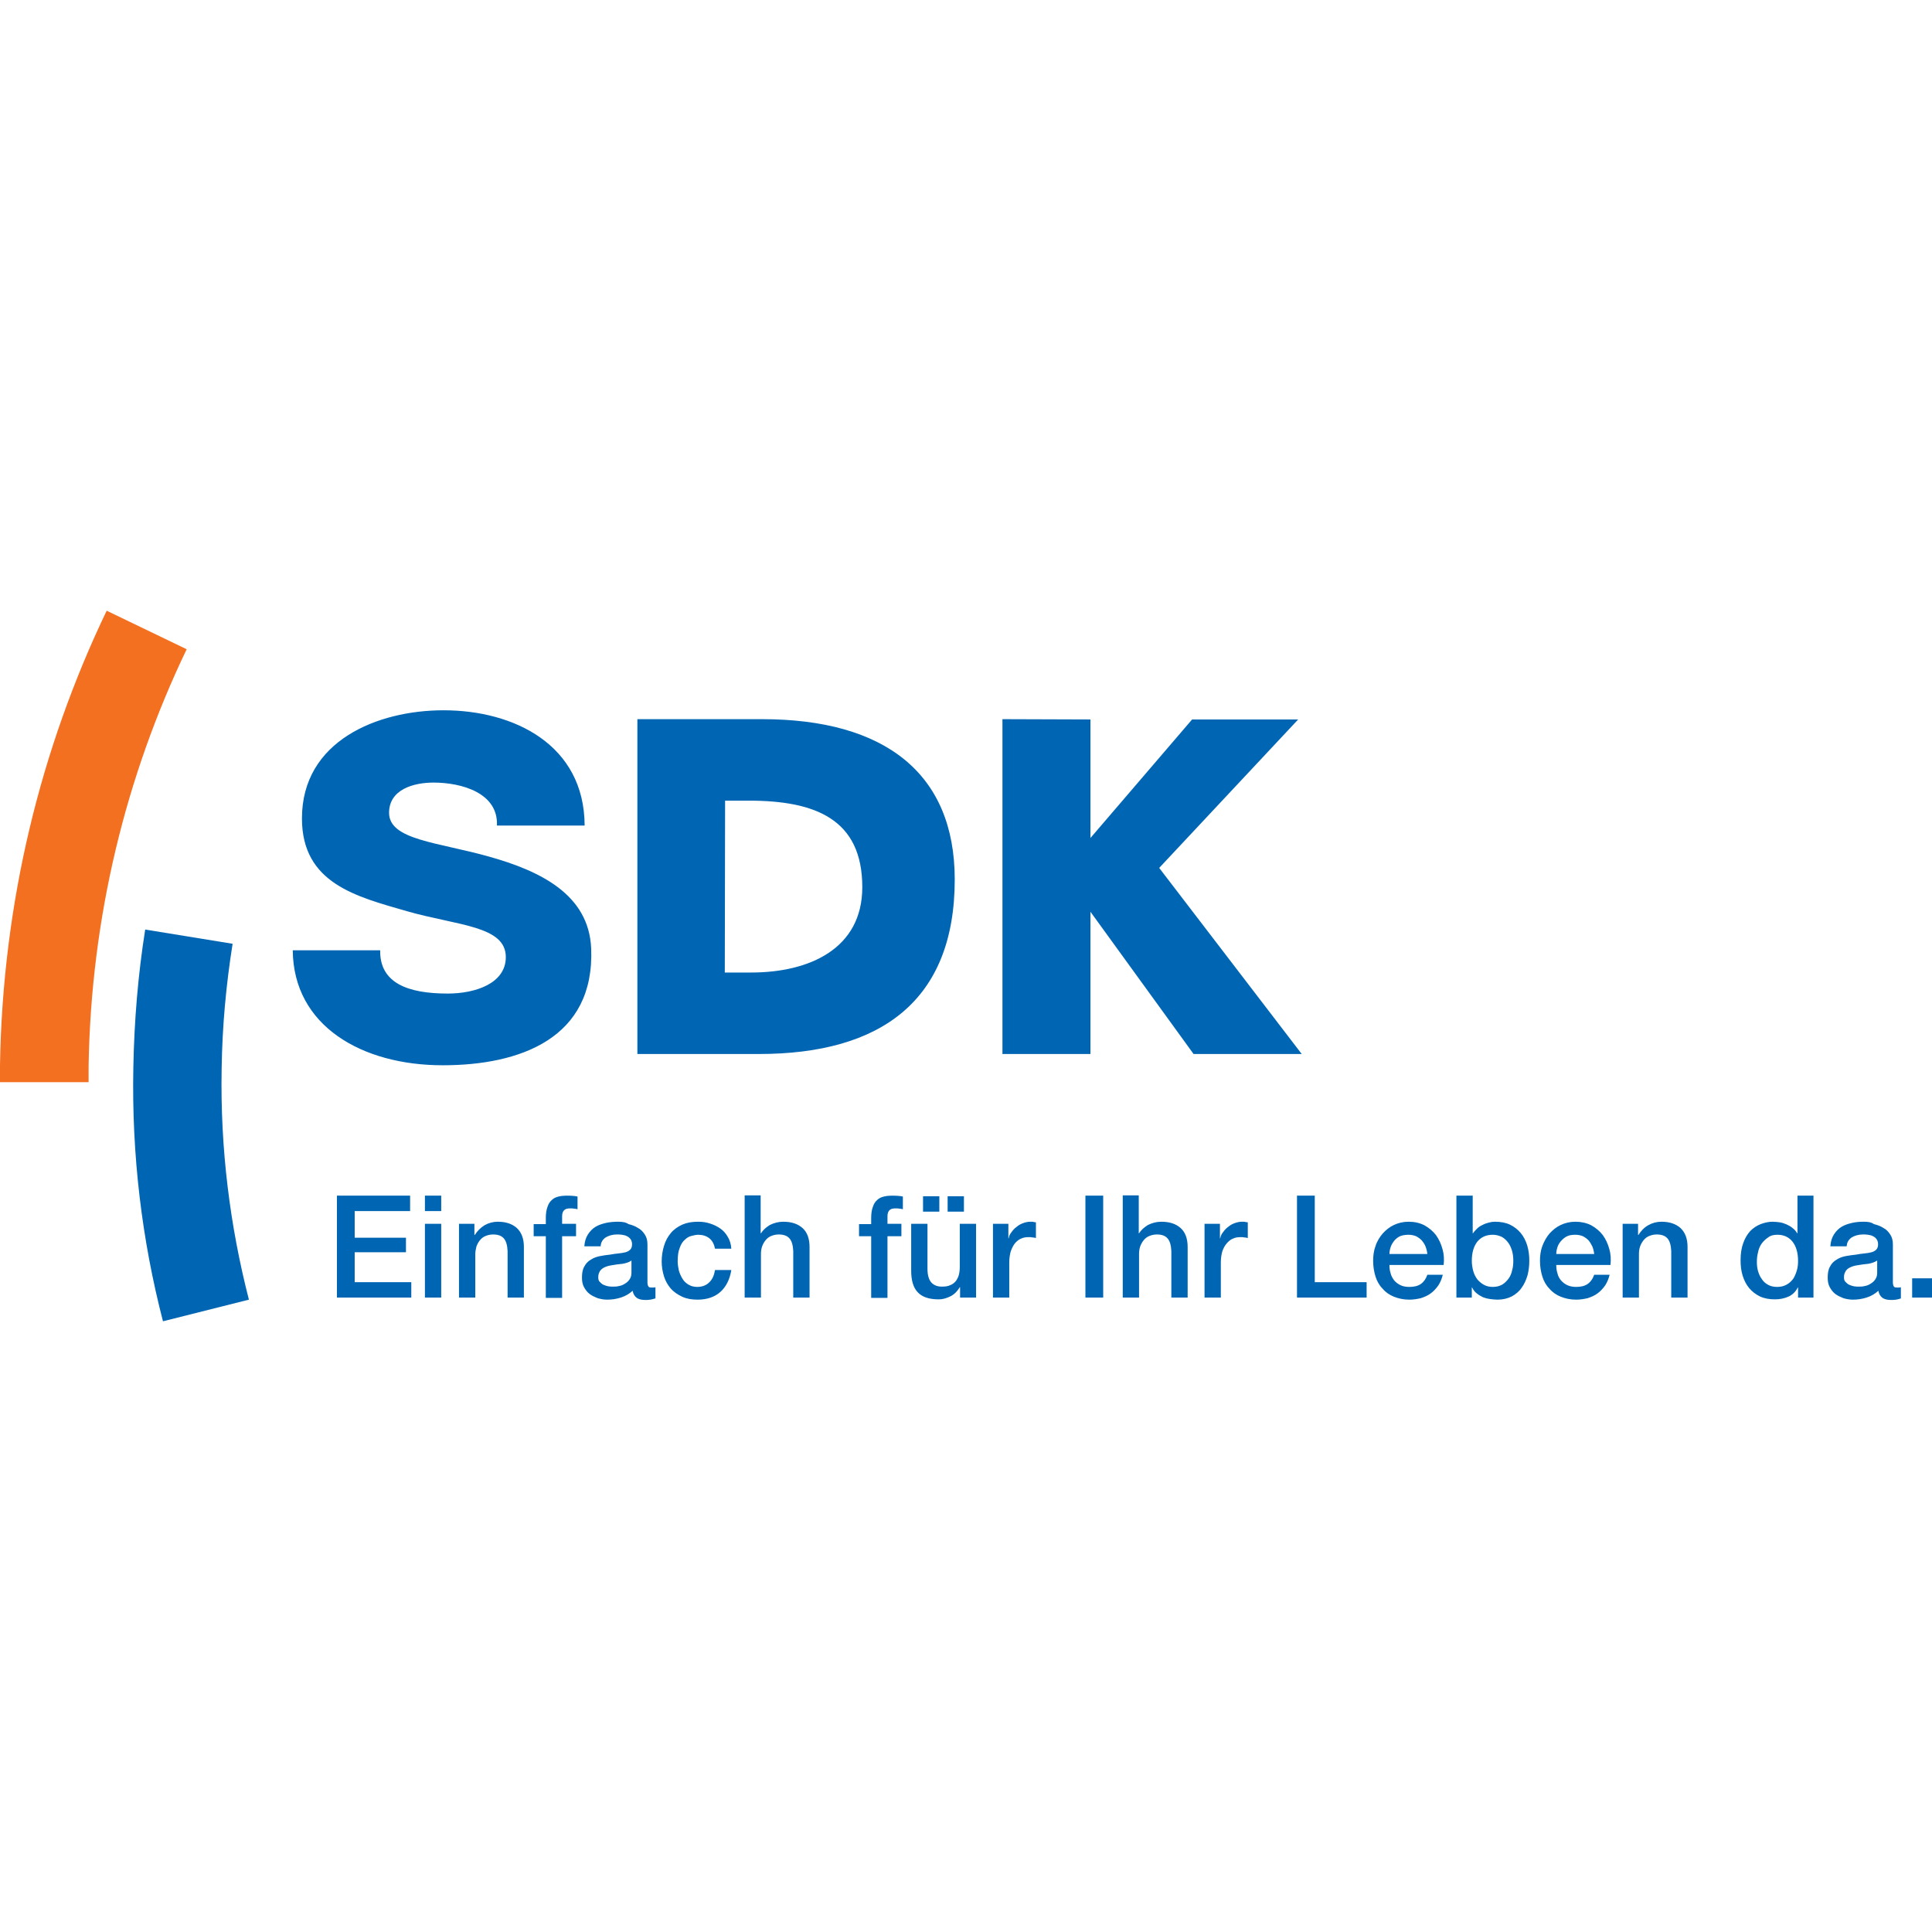 <?xml version="1.0" encoding="UTF-8"?>
<svg xmlns="http://www.w3.org/2000/svg" version="1.1" id="layer" x="0" y="0" viewBox="0 0 652 652" style="enable-background:new 0 0 652 652" xml:space="preserve">
  <style>.st0{fill:#0066b3}</style>
  <path id="path13896" class="st0" d="M149.7 239.7c-22.3 0-47.8 10.3-47.8 36.5 0 22 18.5 26.4 35.4 31.3 17.1 4.9 33.4 4.9 33.4 15.5 0 8.9-10.3 12.3-19.6 12.3-13.2 0-23-3.4-22.8-14.6H98.8c.2 25.5 23.3 38.8 50.6 38.8 26.1 0 51.4-9.1 50.1-39.5-.8-18.2-17.3-26.1-34.4-30.9-17.3-4.9-33.8-5.6-33.8-14.8 0-7.9 8.3-10.2 15-10.2 9.5 0 21.9 3.5 21.4 14.5h29.6c-.1-27.3-23.9-38.9-47.6-38.9zm65.4 3v113h41c41.1 0 66.1-17.9 66.1-58.9 0-35.9-23.7-54.1-65-54.1h-42.1zm123.2 0v113H368v-48l34.8 48h36.5l-48.1-62.8 46.9-50.1h-35.8l-34.3 40v-40l-29.7-.1zm-93.6 27.5h8c22.4 0 38.3 6.2 38.3 29.2 0 20.8-17.9 28.8-37.5 28.8h-8.9l.1-58z"></path>
  <path id="path13902" class="st0" d="m55 445.9 29-7.3c-6.4-24.9-9.7-51-9.2-77.9.2-14.3 1.5-28.4 3.7-42.2L49 313.7c-2.4 15.1-3.7 30.7-4 46.5-.6 29.6 2.9 58.3 10 85.7"></path>
  <path id="path13904" d="m36 206.1 27 13c-20.5 42.7-32.3 90.4-33.1 140.8v5.3H0v-5.8c.9-54.9 13.7-106.8 36-153.3" style="fill:#f37021"></path>
  <path id="path13906" class="st0" d="M143.4 403.5v5.2h5.5v-5.2h-5.5zm222.9 0v34.4h6v-34.4h-6zm240.3 0v12.7h-.1c-.4-.7-.9-1.3-1.6-1.8-.6-.5-1.3-.9-2-1.2-.7-.3-1.5-.6-2.3-.7-.8-.1-1.6-.2-2.4-.2-1.3 0-2.7.3-4 .8-1.3.5-2.5 1.3-3.5 2.3-1 1.1-1.8 2.4-2.4 4.1-.6 1.6-.9 3.6-.9 5.8 0 1.9.2 3.6.7 5.2.5 1.6 1.2 3 2.2 4.2 1 1.2 2.2 2.1 3.6 2.8 1.5.7 3.2 1 5.1 1 1.6 0 3.1-.3 4.5-.9 1.4-.6 2.5-1.7 3.2-3.1h.1v3.4h5.2v-34.4h-5.4zm-492.9 0v34.4h25.1v-5.2h-19.1v-10.1H137v-4.9h-17.3v-9h18.7v-5.2h-24.7zm77.4 0c-.9 0-1.8.1-2.6.3-.8.2-1.6.5-2.2 1.1-.6.5-1.2 1.3-1.5 2.3-.4 1-.6 2.3-.6 3.8v2.1h-4.1v4.1h4.1V438h5.5v-20.8h4.7V413h-4.7v-2.6c0-1 .3-1.7.8-2.1.5-.4 1.2-.5 1.9-.5.5 0 1 0 1.4.1.4 0 .8.1 1.1.2v-4.3c-.8-.2-2-.3-3.8-.3zm60.2 0v34.4h5.5v-14.7c0-.9.1-1.7.4-2.6.3-.8.7-1.5 1.2-2.1.5-.6 1.1-1.1 1.9-1.4.7-.3 1.6-.5 2.5-.5 1.6 0 2.8.4 3.6 1.3.8.9 1.2 2.3 1.3 4.3v15.7h5.5v-17.1c0-2.8-.8-5-2.4-6.4-1.6-1.4-3.7-2.1-6.5-2.1-1.6 0-3.1.4-4.5 1.1-1.3.8-2.3 1.7-3 2.8h-.1v-12.8h-5.4zm49.6 0c-.9 0-1.8.1-2.6.3-.8.2-1.6.5-2.2 1.1-.6.5-1.2 1.3-1.5 2.3-.4 1-.6 2.3-.6 3.8v2.1h-4.1v4.1h4.1V438h5.5v-20.8h4.7V413h-4.7v-2.6c0-1 .3-1.7.8-2.1.5-.4 1.2-.5 1.9-.5.5 0 1 0 1.4.1.4 0 .8.1 1.1.2v-4.3c-.8-.2-2.1-.3-3.8-.3zm78 0v34.4h5.5v-14.7c0-.9.1-1.7.4-2.6.3-.8.7-1.5 1.2-2.1.5-.6 1.1-1.1 1.9-1.4.7-.3 1.6-.5 2.5-.5 1.6 0 2.8.4 3.6 1.3.8.9 1.2 2.3 1.3 4.3v15.7h5.5v-17.1c0-2.8-.8-5-2.4-6.4-1.6-1.4-3.7-2.1-6.5-2.1-1.6 0-3.1.4-4.5 1.1-1.3.8-2.3 1.7-3 2.8h-.1v-12.8h-5.4zm58.8 0v34.4h23.5v-5.2h-17.5v-29.2h-6zm53.8 0v34.4h5.2v-3.4h.1c.4.8.9 1.5 1.6 2 .6.5 1.3.9 2.1 1.3.8.3 1.6.5 2.4.6.9.1 1.7.2 2.5.2 1.8 0 3.4-.4 4.8-1.1 1.3-.7 2.5-1.7 3.3-2.9.9-1.2 1.5-2.6 2-4.2.4-1.6.6-3.2.6-4.9 0-1.8-.2-3.5-.7-5.2-.5-1.6-1.2-3-2.2-4.2-1-1.2-2.2-2.1-3.6-2.8-1.5-.7-3.2-1-5.1-1-.7 0-1.4.1-2.1.3-.7.2-1.4.4-2.1.8-.7.3-1.3.7-1.8 1.2s-1 1-1.4 1.6h-.1v-12.7h-5.5zm-180 .2v5.2h5.5v-5.2h-5.5zm8.3 0v5.2h5.5v-5.2h-5.5zM168 412.3c-1.6 0-3.1.4-4.5 1.2-1.3.8-2.4 1.9-3.3 3.3l-.1-.1V413h-5.2v24.9h5.5v-14.7c0-.9.2-1.7.4-2.6.3-.8.7-1.5 1.2-2.1.5-.6 1.1-1.1 1.9-1.4.7-.3 1.6-.5 2.5-.5 1.6 0 2.8.4 3.6 1.3.8.9 1.2 2.3 1.3 4.3v15.7h5.5v-17.1c0-2.8-.8-4.9-2.4-6.4-1.6-1.4-3.7-2.1-6.4-2.1zm40.6 0c-1.4 0-2.7.1-4.1.4-1.3.3-2.5.7-3.5 1.3-1 .6-1.9 1.5-2.6 2.6-.7 1.1-1.1 2.4-1.2 4h5.5c.1-1.4.7-2.3 1.7-3 1-.6 2.3-1 3.8-1 .5 0 1.1 0 1.7.1.6.1 1.2.2 1.7.5.5.2.9.6 1.2 1 .3.4.5 1 .5 1.7 0 .8-.2 1.4-.6 1.8-.4.4-.9.7-1.6.9-.7.2-1.5.3-2.4.4-.9.1-1.8.2-2.8.4-1.2.1-2.3.3-3.4.5s-2.2.6-3.1 1.2c-.9.5-1.7 1.3-2.2 2.3-.6 1-.8 2.2-.8 3.8 0 1.2.2 2.3.7 3.2.5.9 1.1 1.7 1.9 2.3.8.6 1.7 1 2.7 1.4 1 .3 2.1.5 3.2.5 1.5 0 3-.2 4.6-.7 1.6-.5 2.9-1.3 4-2.3.2 1.1.7 1.9 1.4 2.4s1.7.7 2.8.7h.8c.3 0 .6-.1 1-.1.3-.1.6-.1.9-.2.3-.1.6-.2.8-.2v-3.8c-.3.1-.5.1-.8.1h-.6c-.5 0-.9-.1-1-.4-.2-.3-.3-.8-.3-1.4v-12.8c0-1.3-.3-2.4-.9-3.3-.6-.9-1.3-1.7-2.3-2.2-.9-.6-2-1-3.2-1.3-1-.7-2.3-.8-3.5-.8zm27 0c-2.1 0-3.8.3-5.4 1-1.5.7-2.8 1.6-3.8 2.8-1 1.2-1.8 2.6-2.3 4.3-.5 1.6-.8 3.4-.8 5.3 0 1.8.3 3.5.8 5.1.5 1.6 1.3 2.9 2.3 4.1 1 1.1 2.3 2 3.8 2.7 1.5.7 3.2 1 5.2 1 3.2 0 5.8-.9 7.7-2.6 1.9-1.7 3.2-4.2 3.7-7.4h-5.5c-.3 1.8-.9 3.2-2 4.2-1 1-2.4 1.5-4 1.5-1.2 0-2.2-.3-3-.8-.8-.5-1.5-1.1-2-2-.5-.8-.9-1.7-1.2-2.7-.2-1-.4-2.1-.4-3.1 0-1.9.2-3.4.7-4.6.4-1.2 1-2.1 1.7-2.7.7-.7 1.4-1.1 2.2-1.3.8-.2 1.6-.4 2.3-.4 1.5 0 2.8.4 3.8 1.2 1 .8 1.6 2 1.9 3.5h5.5c-.1-1.5-.5-2.9-1.2-4-.6-1.1-1.5-2.1-2.5-2.8-1-.7-2.2-1.3-3.5-1.7-1.2-.4-2.5-.6-4-.6zm112.1 0c-.8 0-1.7.2-2.5.5s-1.5.7-2.2 1.3c-.7.5-1.2 1.1-1.7 1.8-.5.6-.8 1.3-.9 2h-.1V413h-5.2v24.9h5.5V426c0-1.4.2-2.6.5-3.7.4-1.1.8-1.9 1.4-2.7.6-.7 1.3-1.3 2.1-1.6.8-.4 1.7-.5 2.6-.5.4 0 .8 0 1.2.1.4 0 .8.1 1.2.2v-5.3c-.3 0-.5-.1-.8-.1 0-.1-.4-.1-1.1-.1zm71.4 0c-.8 0-1.7.2-2.5.5s-1.5.7-2.2 1.3c-.7.5-1.2 1.1-1.7 1.8-.5.6-.8 1.3-.9 2h-.1V413h-5.2v24.9h5.5V426c0-1.4.2-2.6.5-3.7.4-1.1.8-1.9 1.5-2.7.6-.7 1.3-1.3 2.1-1.6.8-.4 1.7-.5 2.6-.5.4 0 .8 0 1.2.1.4 0 .8.1 1.2.2v-5.3c-.3 0-.5-.1-.8-.1-.1-.1-.5-.1-1.2-.1zm56.3 0c-1.9 0-3.5.4-5 1.1-1.5.7-2.7 1.7-3.8 2.9-1 1.2-1.9 2.6-2.4 4.2-.6 1.6-.8 3.3-.8 5 0 1.9.3 3.7.8 5.3.5 1.6 1.3 3 2.4 4.1 1 1.2 2.3 2.1 3.8 2.7 1.5.6 3.2 1 5.2 1 1.3 0 2.6-.2 3.9-.5 1.2-.4 2.4-.9 3.3-1.6 1-.7 1.8-1.6 2.6-2.7.7-1.1 1.2-2.3 1.5-3.6h-5.2c-.5 1.4-1.2 2.4-2.2 3.1-1 .7-2.3 1-3.9 1-1.2 0-2.2-.2-3-.6-.8-.4-1.5-.9-2.1-1.6-.5-.7-1-1.5-1.2-2.4-.3-.9-.4-1.8-.4-2.8h18.3c.2-1.9.1-3.7-.4-5.4-.5-1.8-1.2-3.3-2.2-4.7-1-1.3-2.3-2.4-3.9-3.3-1.6-.8-3.3-1.2-5.3-1.2zm56.3 0c-1.9 0-3.5.4-5 1.1-1.5.7-2.7 1.7-3.8 2.9-1 1.2-1.8 2.6-2.4 4.2-.6 1.6-.8 3.3-.8 5 0 1.9.3 3.7.8 5.3.5 1.6 1.3 3 2.4 4.1 1 1.2 2.3 2.1 3.8 2.7 1.5.6 3.2 1 5.2 1 1.3 0 2.6-.2 3.9-.5 1.2-.4 2.4-.9 3.3-1.6 1-.7 1.8-1.6 2.6-2.7.7-1.1 1.2-2.3 1.5-3.6H538c-.5 1.4-1.2 2.4-2.2 3.1-1 .7-2.3 1-3.9 1-1.2 0-2.1-.2-3-.6-.8-.4-1.5-.9-2.1-1.6-.6-.7-1-1.5-1.2-2.4-.3-.9-.4-1.8-.4-2.8h18.3c.2-1.9.1-3.7-.4-5.4-.5-1.8-1.2-3.3-2.2-4.7-1-1.3-2.3-2.4-3.9-3.3-1.6-.8-3.4-1.2-5.3-1.2zm29 0c-1.6 0-3.1.4-4.5 1.2-1.4.8-2.4 1.9-3.3 3.3l-.1-.1V413h-5.2v24.9h5.5v-14.7c0-.9.1-1.7.4-2.6.3-.8.7-1.5 1.2-2.1.5-.6 1.1-1.1 1.9-1.4.7-.3 1.6-.5 2.5-.5 1.6 0 2.8.4 3.6 1.3.8.9 1.2 2.3 1.3 4.3v15.7h5.5v-17.1c0-2.8-.8-4.9-2.4-6.4-1.6-1.4-3.7-2.1-6.4-2.1zm68.3 0c-1.4 0-2.7.1-4 .4-1.3.3-2.5.7-3.5 1.3-1 .6-1.9 1.5-2.6 2.6-.7 1.1-1.1 2.4-1.2 4h5.5c.1-1.4.7-2.3 1.7-3 1-.6 2.3-1 3.8-1 .6 0 1.1 0 1.7.1.6.1 1.2.2 1.7.5.5.2.9.6 1.2 1 .3.4.5 1 .5 1.7 0 .8-.2 1.4-.6 1.8-.4.4-.9.7-1.6.9-.7.2-1.5.3-2.4.4-.9.1-1.9.2-2.8.4-1.2.1-2.3.3-3.5.5-1.1.2-2.2.6-3.1 1.2-.9.5-1.7 1.3-2.2 2.3-.6 1-.8 2.2-.8 3.8 0 1.2.2 2.3.7 3.2.5.9 1.1 1.7 1.9 2.3.8.6 1.7 1 2.7 1.4 1 .3 2.1.5 3.2.5 1.5 0 3-.2 4.6-.7 1.6-.5 2.9-1.3 4-2.3.2 1.1.7 1.9 1.4 2.4s1.7.7 2.8.7h.8c.3 0 .6-.1 1-.1.3-.1.6-.1.9-.2.3-.1.6-.2.7-.2v-3.8c-.3.1-.5.1-.8.1h-.6c-.5 0-.9-.1-1-.4-.2-.3-.3-.8-.3-1.4v-12.8c0-1.3-.3-2.4-.9-3.3-.6-.9-1.3-1.7-2.3-2.2-.9-.6-2-1-3.2-1.3-1-.7-2.2-.8-3.4-.8zm-485.6.7v24.9h5.5V413h-5.5zm164.1 0v15.8c0 3.3.7 5.7 2.2 7.3 1.5 1.6 3.8 2.4 7.1 2.4 1.4 0 2.7-.4 4.1-1.1 1.3-.7 2.3-1.8 3-3h.1v3.5h5.4V413h-5.5v14.5c0 1-.1 1.9-.3 2.7-.2.8-.6 1.5-1 2.1-.5.6-1.1 1.1-1.9 1.4-.8.4-1.7.5-2.9.5-1.5 0-2.7-.5-3.5-1.4-.8-.9-1.3-2.4-1.3-4.6V413h-5.5zm196.3 3.7c1.1 0 2.1.3 3 .7.9.5 1.6 1.2 2.2 2 .6.8 1 1.8 1.3 2.8.3 1.1.4 2.2.4 3.3 0 1.1-.1 2.2-.4 3.2-.2 1-.6 2-1.2 2.8-.6.8-1.3 1.5-2.1 2-.9.5-1.9.8-3.2.8-1.1 0-2.1-.2-3-.7-.9-.5-1.6-1.1-2.2-1.8-.6-.8-1.1-1.7-1.4-2.8-.3-1.1-.5-2.2-.5-3.5 0-2.7.6-4.8 1.8-6.4 1.3-1.6 3-2.4 5.3-2.4zm96.1 0c2.1 0 3.8.8 5 2.3 1.2 1.5 1.9 3.7 1.9 6.5 0 1.1-.1 2.2-.4 3.2-.3 1-.7 2-1.2 2.8-.6.8-1.3 1.5-2.2 2-.9.5-1.9.8-3.2.8-1.2 0-2.2-.2-3.1-.7-.9-.5-1.6-1.1-2.1-1.9-.6-.8-1-1.7-1.3-2.7-.3-1-.4-2.1-.4-3.1 0-1.1.1-2.2.4-3.3.2-1.1.6-2 1.2-2.9.6-.8 1.3-1.5 2.2-2.1.9-.7 1.9-.9 3.2-.9zm-124.5 0c.9 0 1.8.2 2.5.5.8.4 1.4.9 1.9 1.4.5.6 1 1.3 1.3 2.1.3.8.5 1.6.6 2.5h-12.8c0-.9.2-1.8.5-2.6s.8-1.5 1.3-2.1c.6-.6 1.2-1.1 2-1.4.9-.3 1.8-.4 2.7-.4zm56.3 0c.9 0 1.8.2 2.5.5.8.4 1.4.9 1.9 1.4.5.6.9 1.3 1.3 2.1.3.8.5 1.6.6 2.5h-12.8c0-.9.2-1.8.5-2.6s.8-1.5 1.4-2.1c.6-.6 1.2-1.1 2-1.4.7-.3 1.6-.4 2.6-.4zm-318.6 8.7v4.1c0 .9-.2 1.6-.6 2.2-.4.6-.9 1.1-1.6 1.5-.6.4-1.3.7-2 .8-.7.2-1.4.2-2 .2-.5 0-1 0-1.6-.1-.6-.1-1.1-.3-1.6-.5s-.9-.6-1.3-1-.5-.9-.5-1.5c0-.7.1-1.3.4-1.8.2-.5.6-.9 1-1.2.4-.3.9-.5 1.4-.7.5-.2 1.1-.3 1.7-.4 1.2-.2 2.4-.4 3.7-.5 1.1-.2 2.2-.5 3-1.1zm420.4 0v4.1c0 .9-.2 1.6-.6 2.2-.4.6-.9 1.1-1.6 1.5-.6.4-1.3.7-2 .8-.7.2-1.4.2-2 .2-.5 0-1 0-1.6-.1-.6-.1-1.1-.3-1.6-.5s-.9-.6-1.3-1-.5-.9-.5-1.5c0-.7.1-1.3.4-1.8.2-.5.6-.9 1-1.2.4-.3.9-.5 1.4-.7.5-.2 1.1-.3 1.7-.4 1.2-.2 2.4-.4 3.7-.5 1.1-.2 2.1-.5 3-1.1zm11.8 6v6.5h6.7v-6.5h-6.7z"></path>
</svg>
